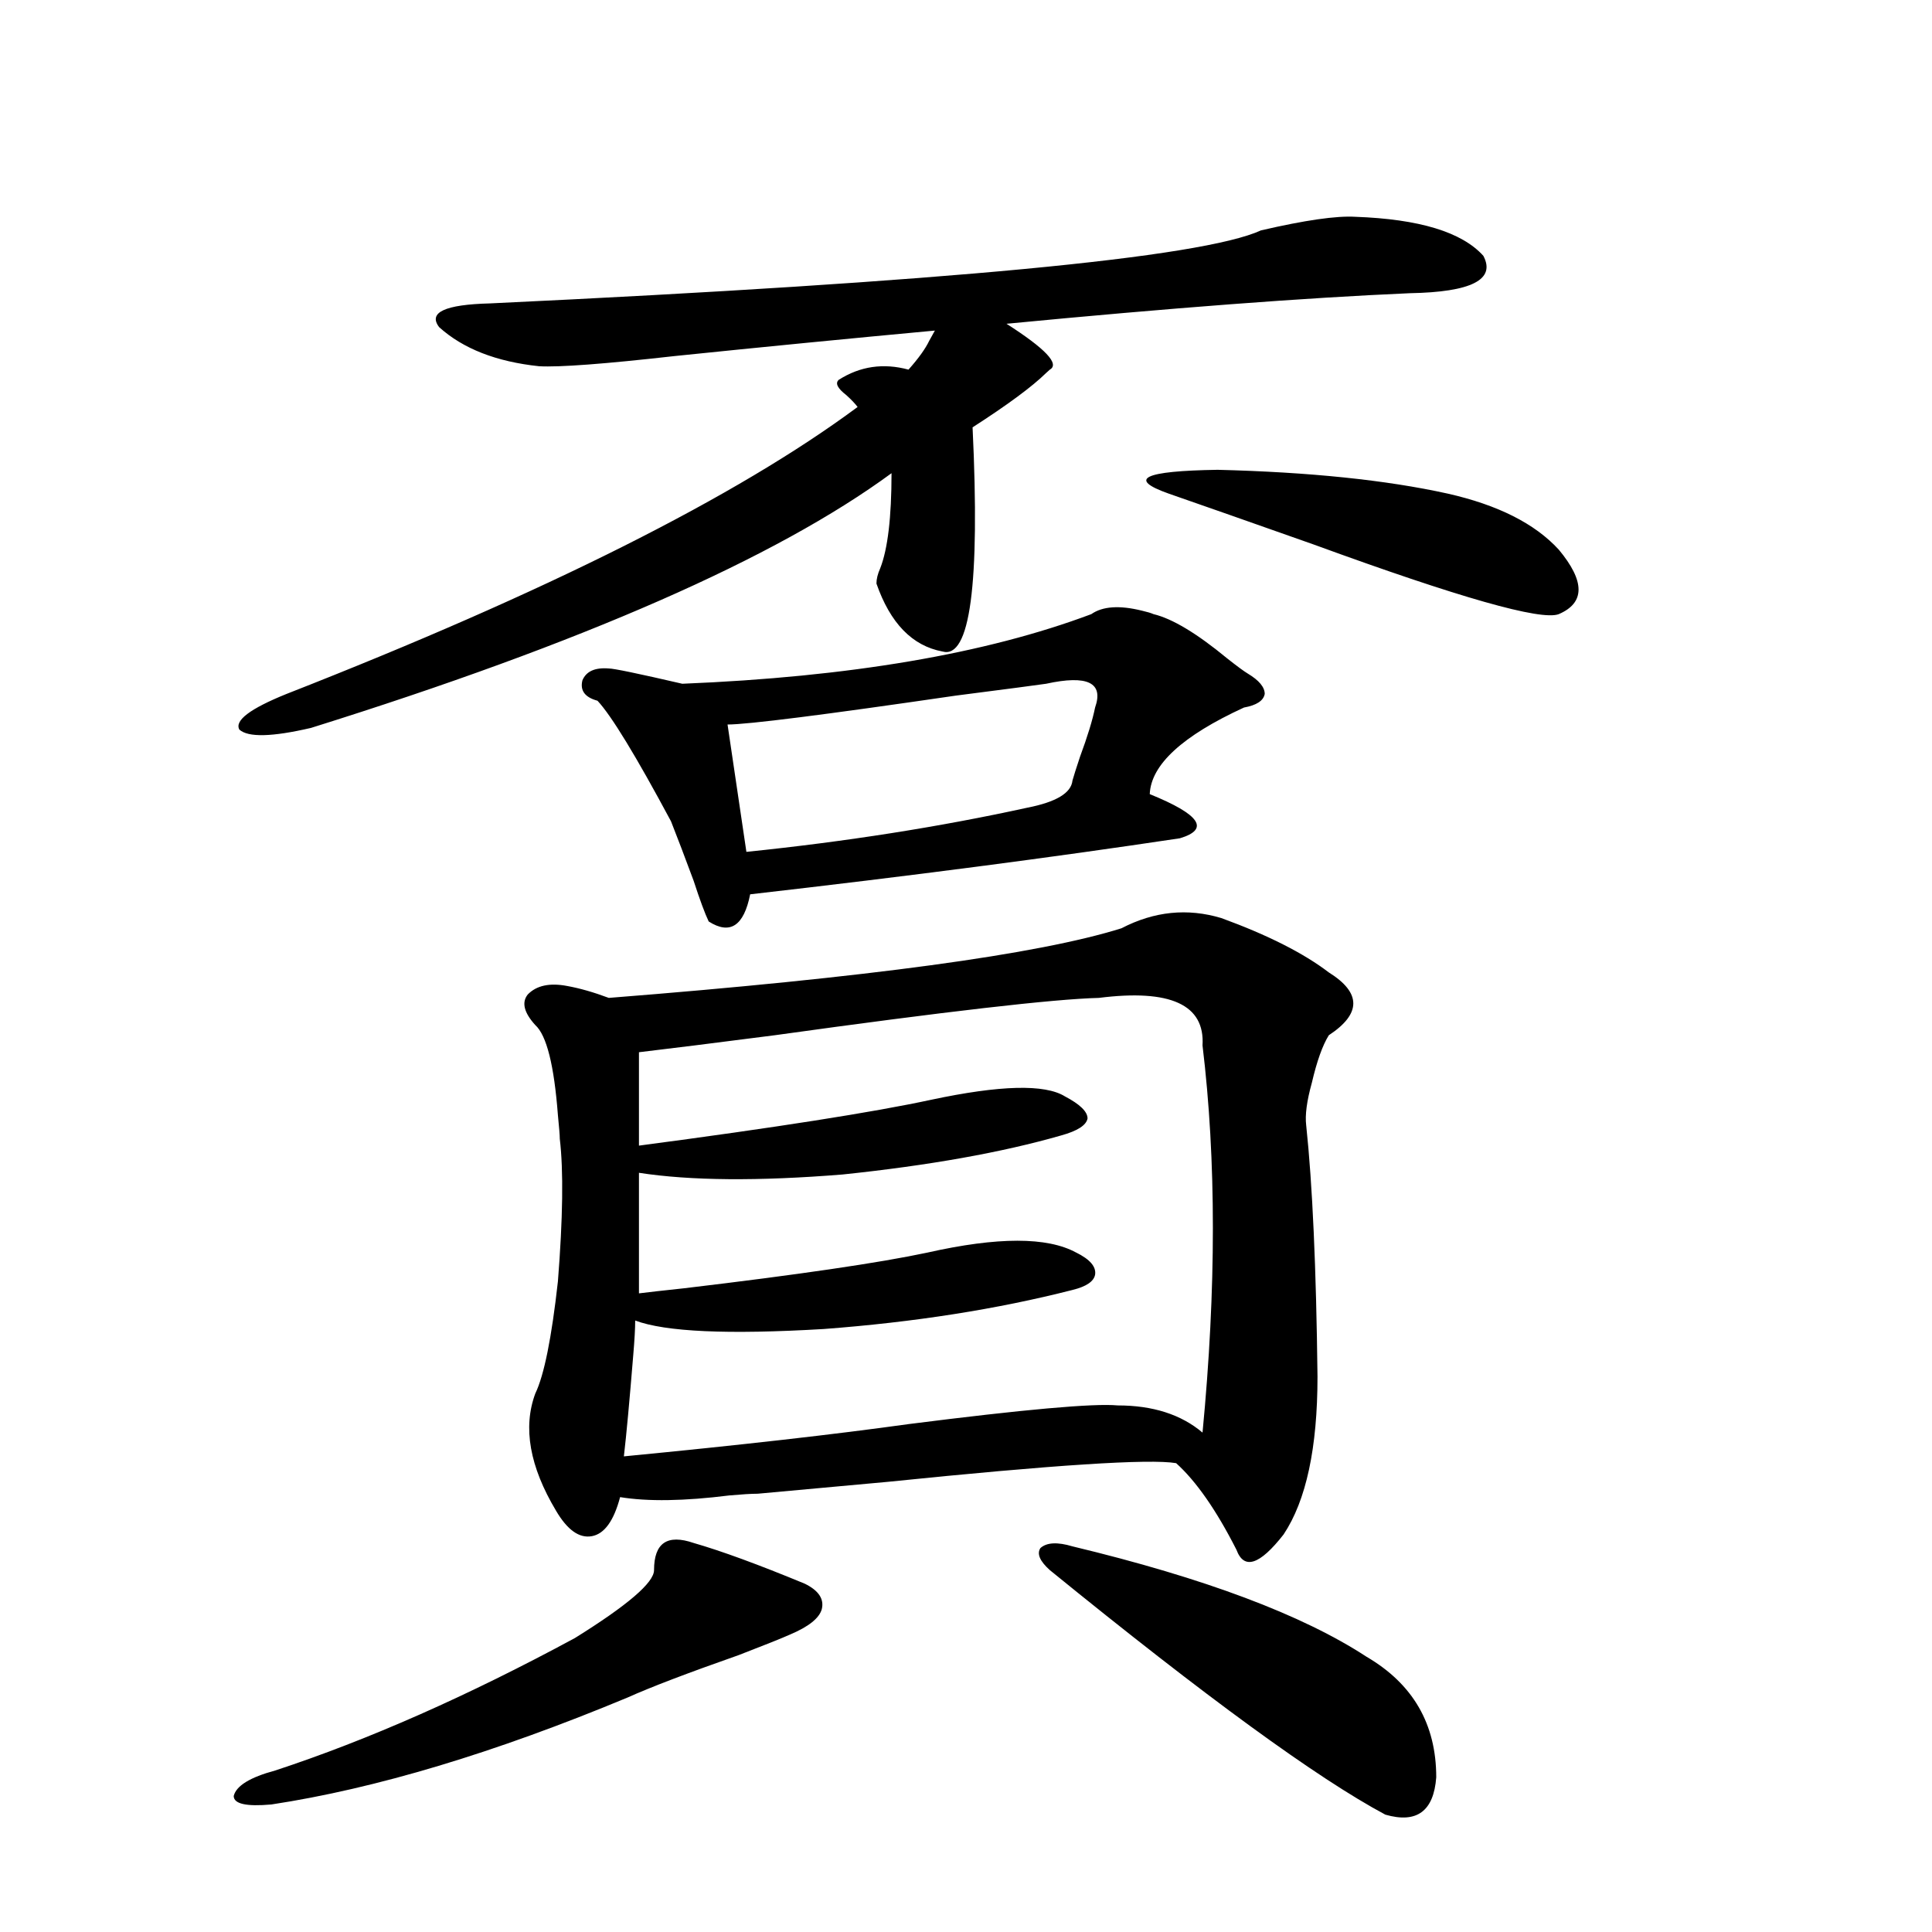 <?xml version="1.0" encoding="utf-8"?>
<!-- Generator: Adobe Illustrator 16.0.0, SVG Export Plug-In . SVG Version: 6.00 Build 0)  -->
<!DOCTYPE svg PUBLIC "-//W3C//DTD SVG 1.1//EN" "http://www.w3.org/Graphics/SVG/1.1/DTD/svg11.dtd">
<svg version="1.1" id="图层_1" xmlns="http://www.w3.org/2000/svg" xmlns:xlink="http://www.w3.org/1999/xlink" x="0px" y="0px"
	 width="1000px" height="1000px" viewBox="0 0 1000 1000" enable-background="new 0 0 1000 1000" xml:space="preserve">
<path d="M359.016,798.637c14.298,4.106,33.49,11.138,57.56,21.094c7.149,3.516,10.076,7.91,8.78,13.184
	c-1.311,4.684-6.829,9.078-16.585,13.184c-3.902,1.758-12.683,5.273-26.341,10.547c-26.676,9.366-45.853,16.699-57.56,21.973
	c-68.947,28.702-130.408,47.159-184.386,55.371c-13.018,1.168-19.512-0.302-19.512-4.395c1.296-5.273,8.445-9.668,21.463-13.184
	c48.124-15.82,99.83-38.672,155.118-68.555c27.316-17.001,40.975-28.701,40.975-35.156
	C338.529,798.637,345.358,793.954,359.016,798.637z M701.447,112.211c33.17,1.182,55.273,7.91,66.34,20.215
	c6.494,12.305-6.189,18.76-38.048,19.336c-53.992,2.349-123.579,7.622-208.775,15.82c20.152,12.896,27.636,20.806,22.438,23.73
	c-0.656,0.591-1.311,1.182-1.951,1.758c-7.164,7.031-19.847,16.411-38.048,28.125c3.902,81.45-1.311,120.122-15.609,116.016
	c-15.609-2.925-26.996-14.639-34.146-35.156c0-2.334,0.64-4.971,1.951-7.91c3.902-9.956,5.854-26.367,5.854-49.219
	c-59.846,43.945-159.996,87.891-300.48,131.836c-20.167,4.697-32.53,4.985-37.072,0.879c-2.607-4.683,5.518-10.835,24.39-18.457
	c134.631-52.734,233.165-102.241,295.603-148.535c-1.311-1.758-3.262-3.804-5.854-6.152c-4.558-3.516-5.854-6.152-3.902-7.91
	c11.052-7.031,23.079-8.789,36.097-5.273c5.198-5.85,8.78-10.835,10.731-14.941c1.296-2.334,2.271-4.092,2.927-5.273
	c-44.237,4.106-89.114,8.501-134.631,13.184c-36.432,4.106-59.846,5.864-70.242,5.273c-22.118-2.334-39.359-9.077-51.706-20.215
	c-5.854-7.607,2.927-11.714,26.341-12.305c235.436-11.123,368.436-23.73,399.015-37.793
	C675.426,113.969,691.691,111.635,701.447,112.211z M632.18,475.199c24.054,8.789,42.591,18.169,55.608,28.125
	c16.905,10.547,16.905,21.396,0,32.52c-3.262,5.273-6.189,13.486-8.78,24.609c-2.607,9.38-3.582,16.699-2.927,21.973
	c3.247,30.474,5.198,73.828,5.854,130.078c0,36.914-5.854,64.16-17.561,81.738c-12.363,15.82-20.487,18.457-24.39,7.91
	c-10.411-20.503-20.823-35.444-31.219-44.824c-13.658-2.334-63.413,0.879-149.265,9.668c-32.53,2.939-54.968,4.985-67.315,6.152
	c-3.262,0-8.14,0.303-14.634,0.879c-23.414,2.939-42.286,3.228-56.584,0.879c-3.262,12.305-8.14,19.048-14.634,20.215
	c-6.509,1.182-12.683-3.213-18.536-13.184c-13.658-22.852-17.24-43.066-10.731-60.645c4.542-9.365,8.445-28.701,11.707-58.008
	c2.591-32.808,2.927-57.417,0.976-73.828c0-1.758-0.335-5.85-0.976-12.305c-1.951-25.776-5.854-41.309-11.707-46.582
	c-5.854-6.44-7.165-11.714-3.902-15.82c4.542-4.683,11.372-6.152,20.487-4.395c6.494,1.182,13.658,3.228,21.463,6.152
	c133.975-10.547,222.434-22.549,265.359-36.035C597.379,471.684,614.62,469.926,632.18,475.199z M597.059,317.875
	c9.756,2.349,22.438,9.971,38.048,22.852c5.198,4.106,8.78,6.743,10.731,7.91c5.854,3.516,8.78,7.031,8.78,10.547
	c-0.656,3.516-4.238,5.864-10.731,7.031c-31.874,14.653-48.139,29.595-48.779,44.824c26.006,10.547,31.219,18.169,15.609,22.852
	c-66.34,9.971-140.484,19.639-222.434,29.004c-3.262,16.411-10.411,21.094-21.463,14.063c-1.951-4.092-4.558-11.123-7.805-21.094
	c-4.558-12.305-8.46-22.549-11.707-30.762c-18.216-33.975-30.899-54.78-38.048-62.402c-6.509-1.758-9.116-5.273-7.805-10.547
	c1.951-4.683,6.494-6.729,13.658-6.152c2.591,0,15.274,2.637,38.048,7.91c86.492-3.516,157.069-15.518,211.702-36.035
	c5.854-4.092,14.634-4.683,26.341-1.758C593.797,316.708,595.748,317.299,597.059,317.875z M568.767,516.508
	c-23.414,0.591-79.358,7.031-167.801,19.336c-31.874,4.106-55.288,7.031-70.242,8.789v48.34
	c70.882-9.365,121.293-17.275,151.216-23.73c35.761-7.607,58.855-8.198,69.267-1.758c7.805,4.106,11.707,7.91,11.707,11.426
	c-0.656,3.516-5.213,6.455-13.658,8.789c-30.578,8.789-68.291,15.532-113.168,20.215c-43.581,3.516-78.702,3.228-105.363-0.879
	v62.402c4.542-0.576,12.347-1.455,23.414-2.637c59.175-7.031,101.125-13.184,125.851-18.457c36.417-8.198,62.102-8.198,77.071,0
	c7.149,3.516,10.396,7.334,9.756,11.426c-0.656,3.516-4.558,6.152-11.707,7.91c-39.023,9.971-81.949,16.699-128.777,20.215
	c-49.435,2.939-81.949,1.47-97.559-4.395c0,4.106-0.335,9.971-0.976,17.578c-1.951,24.033-3.582,41.611-4.878,52.734
	c60.486-5.85,109.586-11.426,147.313-16.699c59.831-7.607,95.927-10.835,108.29-9.668c18.201,0,32.835,4.697,43.901,14.063
	c7.149-74.404,7.149-141.201,0-200.391C623.72,520.023,605.839,511.825,568.767,516.508z M566.816,366.215
	c4.543-12.881-3.902-16.987-25.365-12.305c-3.902,0.591-19.512,2.637-46.828,6.152c-68.291,9.971-107.65,14.941-118.046,14.941
	l9.756,65.918c51.371-5.273,99.83-12.881,145.362-22.852c14.954-2.925,22.759-7.607,23.414-14.063
	c0.64-2.334,1.951-6.44,3.902-12.305C562.914,381.156,565.505,372.67,566.816,366.215z M543.402,812.699
	c-5.213-4.683-6.829-8.486-4.878-11.426c3.247-2.925,8.78-3.213,16.585-0.879C623.4,816.806,674.13,835.84,707.3,857.523
	c24.054,14.063,36.097,34.854,36.097,62.402c-1.311,17.578-10.091,24.02-26.341,19.336
	C681.935,920.503,624.04,878.315,543.402,812.699z M604.864,255.473c-21.463-7.607-13.018-11.714,25.365-12.305
	c47.469,1.182,87.147,5.273,119.021,12.305c26.006,5.864,45.197,15.532,57.56,29.004c13.658,16.411,13.658,27.549,0,33.398
	c-9.115,3.516-51.386-8.486-126.826-36.035C646.814,270.126,621.769,261.337,604.864,255.473z"/>
</svg>
